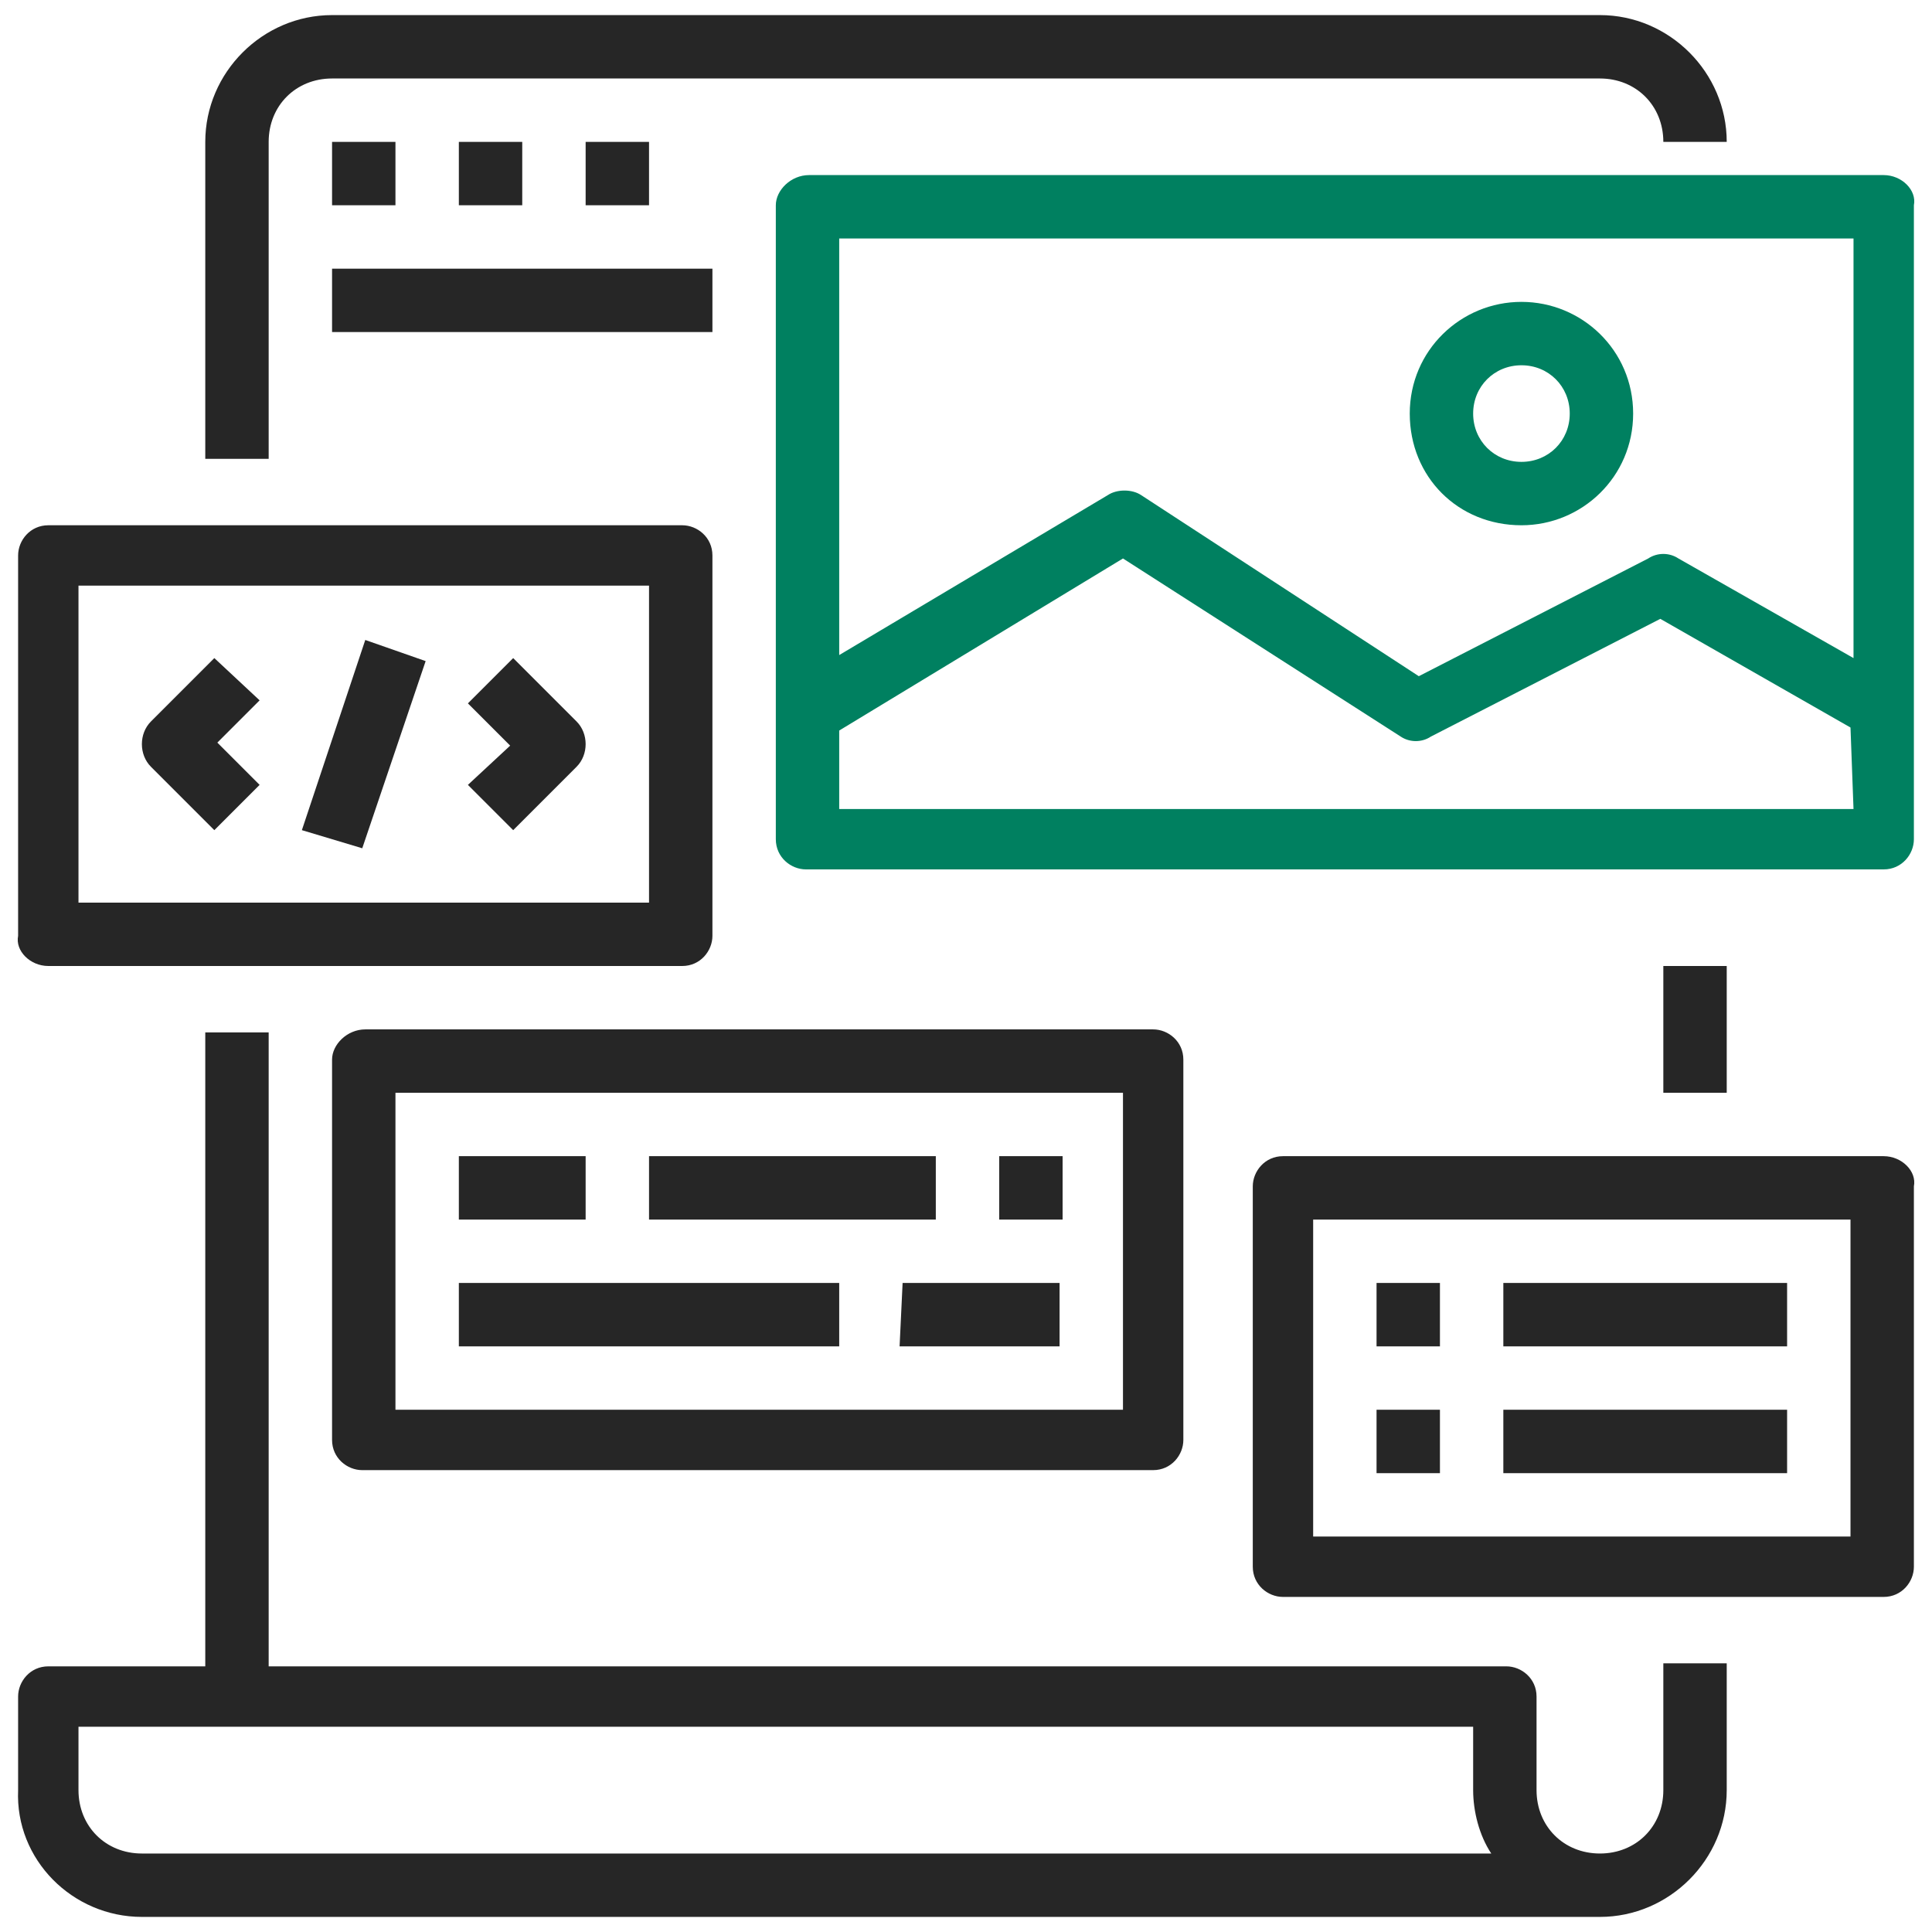<?xml version="1.0" encoding="utf-8"?>
<!-- Generator: Adobe Illustrator 19.2.1, SVG Export Plug-In . SVG Version: 6.00 Build 0)  -->
<svg version="1.1" id="Layer_1" xmlns="http://www.w3.org/2000/svg" xmlns:xlink="http://www.w3.org/1999/xlink" x="0px" y="0px"
	 viewBox="0 0 64 64" style="enable-background:new 0 0 64 64;" xml:space="preserve">
<style type="text/css">
	.st0{fill:#262626;}
	.st1{fill:#008060;}
</style>
<path class="st0" d="M6.8,4.7v10.5h2.1V4.7c0-1.2,0.9-2.1,2.1-2.1c0,0,0,0,0,0h42c1.2,0,2.1,0.9,2.1,2.1h2.1c0-2.3-1.9-4.2-4.2-4.2
	c0,0,0,0,0,0H11C8.7,0.5,6.8,2.4,6.8,4.7z M4.7,63.5H53c2.3,0,4.2-1.9,4.2-4.2c0,0,0,0,0,0v-4.2h-2.1v4.2c0,1.2-0.9,2.1-2.1,2.1
	c-1.2,0-2.1-0.9-2.1-2.1v-3.1c0-0.6-0.5-1-1-1H8.9v-21H6.8v21H1.6c-0.6,0-1,0.5-1,1c0,0,0,0,0,0v3.1C0.5,61.6,2.4,63.5,4.7,63.5
	L4.7,63.5z M2.6,57.2h46.2v2.1c0,0.7,0.2,1.5,0.6,2.1H4.7c-1.2,0-2.1-0.9-2.1-2.1L2.6,57.2L2.6,57.2z M1.6,32h21c0.6,0,1-0.5,1-1
	V18.4c0-0.6-0.5-1-1-1h-21c-0.6,0-1,0.5-1,1V31C0.5,31.5,1,32,1.6,32C1.6,32,1.6,32,1.6,32z M2.6,19.4h18.9v10.5H2.6V19.4z
	 M7.1,21.8L5,23.9c-0.4,0.4-0.4,1.1,0,1.5l2.1,2.1L8.6,26l-1.4-1.4l1.4-1.4L7.1,21.8z M17,21.8l-1.5,1.5l1.4,1.4L15.5,26l1.5,1.5
	l2.1-2.1c0.4-0.4,0.4-1.1,0-1.5L17,21.8z M10,27.5l2.1-6.3l2,0.7L12,28.1L10,27.5z M11,35.1v12.6c0,0.6,0.5,1,1,1h26.2
	c0.6,0,1-0.5,1-1V35.1c0-0.6-0.5-1-1-1H12.1C11.5,34.1,11,34.6,11,35.1L11,35.1z M13.1,36.2h24.1v10.5H13.1L13.1,36.2L13.1,36.2z
	 M15.2,38.3h4.2v2.1h-4.2L15.2,38.3L15.2,38.3z M21.5,38.3H31v2.1h-9.5L21.5,38.3L21.5,38.3z M33.1,38.3h2.1v2.1h-2.1V38.3
	L33.1,38.3z M15.2,42.5h12.6v2.1H15.2L15.2,42.5L15.2,42.5z M29.9,42.5h5.2v2.1h-5.3L29.9,42.5L29.9,42.5z M11,4.7h2.1v2.1H11V4.7z
	 M15.2,4.7h2.1v2.1h-2.1C15.2,6.8,15.2,4.7,15.2,4.7z M19.4,4.7h2.1v2.1h-2.1V4.7z M11,8.9h12.6V11H11C11,11,11,8.9,11,8.9z
	 M62.4,38.3H42.5c-0.6,0-1,0.5-1,1v12.6c0,0.6,0.5,1,1,1h19.9c0.6,0,1-0.5,1-1V39.3C63.5,38.8,63,38.3,62.4,38.3z M61.4,50.9H43.5
	V40.4h17.8V50.9z M45.6,42.5h2.1v2.1h-2.1V42.5z M45.6,46.7h2.1v2.1h-2.1V46.7z M49.8,42.5h9.4v2.1h-9.4L49.8,42.5L49.8,42.5z
	 M49.8,46.7h9.4v2.1h-9.4L49.8,46.7L49.8,46.7z M55.1,32h2.1v4.2h-2.1V32z"/>
<path class="st1" d="M62.4,5.8H26.8c-0.6,0-1.1,0.5-1.1,1c0,0,0,0,0,0v21c0,0.6,0.5,1,1,1c0,0,0,0,0,0h35.7c0.6,0,1-0.5,1-1v-21
	C63.5,6.3,63,5.8,62.4,5.8C62.4,5.8,62.4,5.8,62.4,5.8z M61.4,26.8H27.8v-2.6l9.4-5.7l9.2,5.9c0.3,0.2,0.7,0.2,1,0l7.6-3.9l6.3,3.6
	L61.4,26.8L61.4,26.8z M61.4,21.8l-5.8-3.3c-0.3-0.2-0.7-0.2-1,0L47,22.4l-9.2-6c-0.3-0.2-0.8-0.2-1.1,0l-8.9,5.3V7.9h33.6V21.8
	L61.4,21.8z M50.4,17.4c2,0,3.7-1.6,3.7-3.7S52.4,10,50.4,10c-2,0-3.7,1.6-3.7,3.7S48.3,17.4,50.4,17.4L50.4,17.4z M50.4,12.1
	c0.9,0,1.6,0.7,1.6,1.6c0,0.9-0.7,1.6-1.6,1.6c-0.9,0-1.6-0.7-1.6-1.6C48.8,12.8,49.5,12.1,50.4,12.1C50.4,12.1,50.4,12.1,50.4,12.1
	L50.4,12.1z"/>
</svg>
